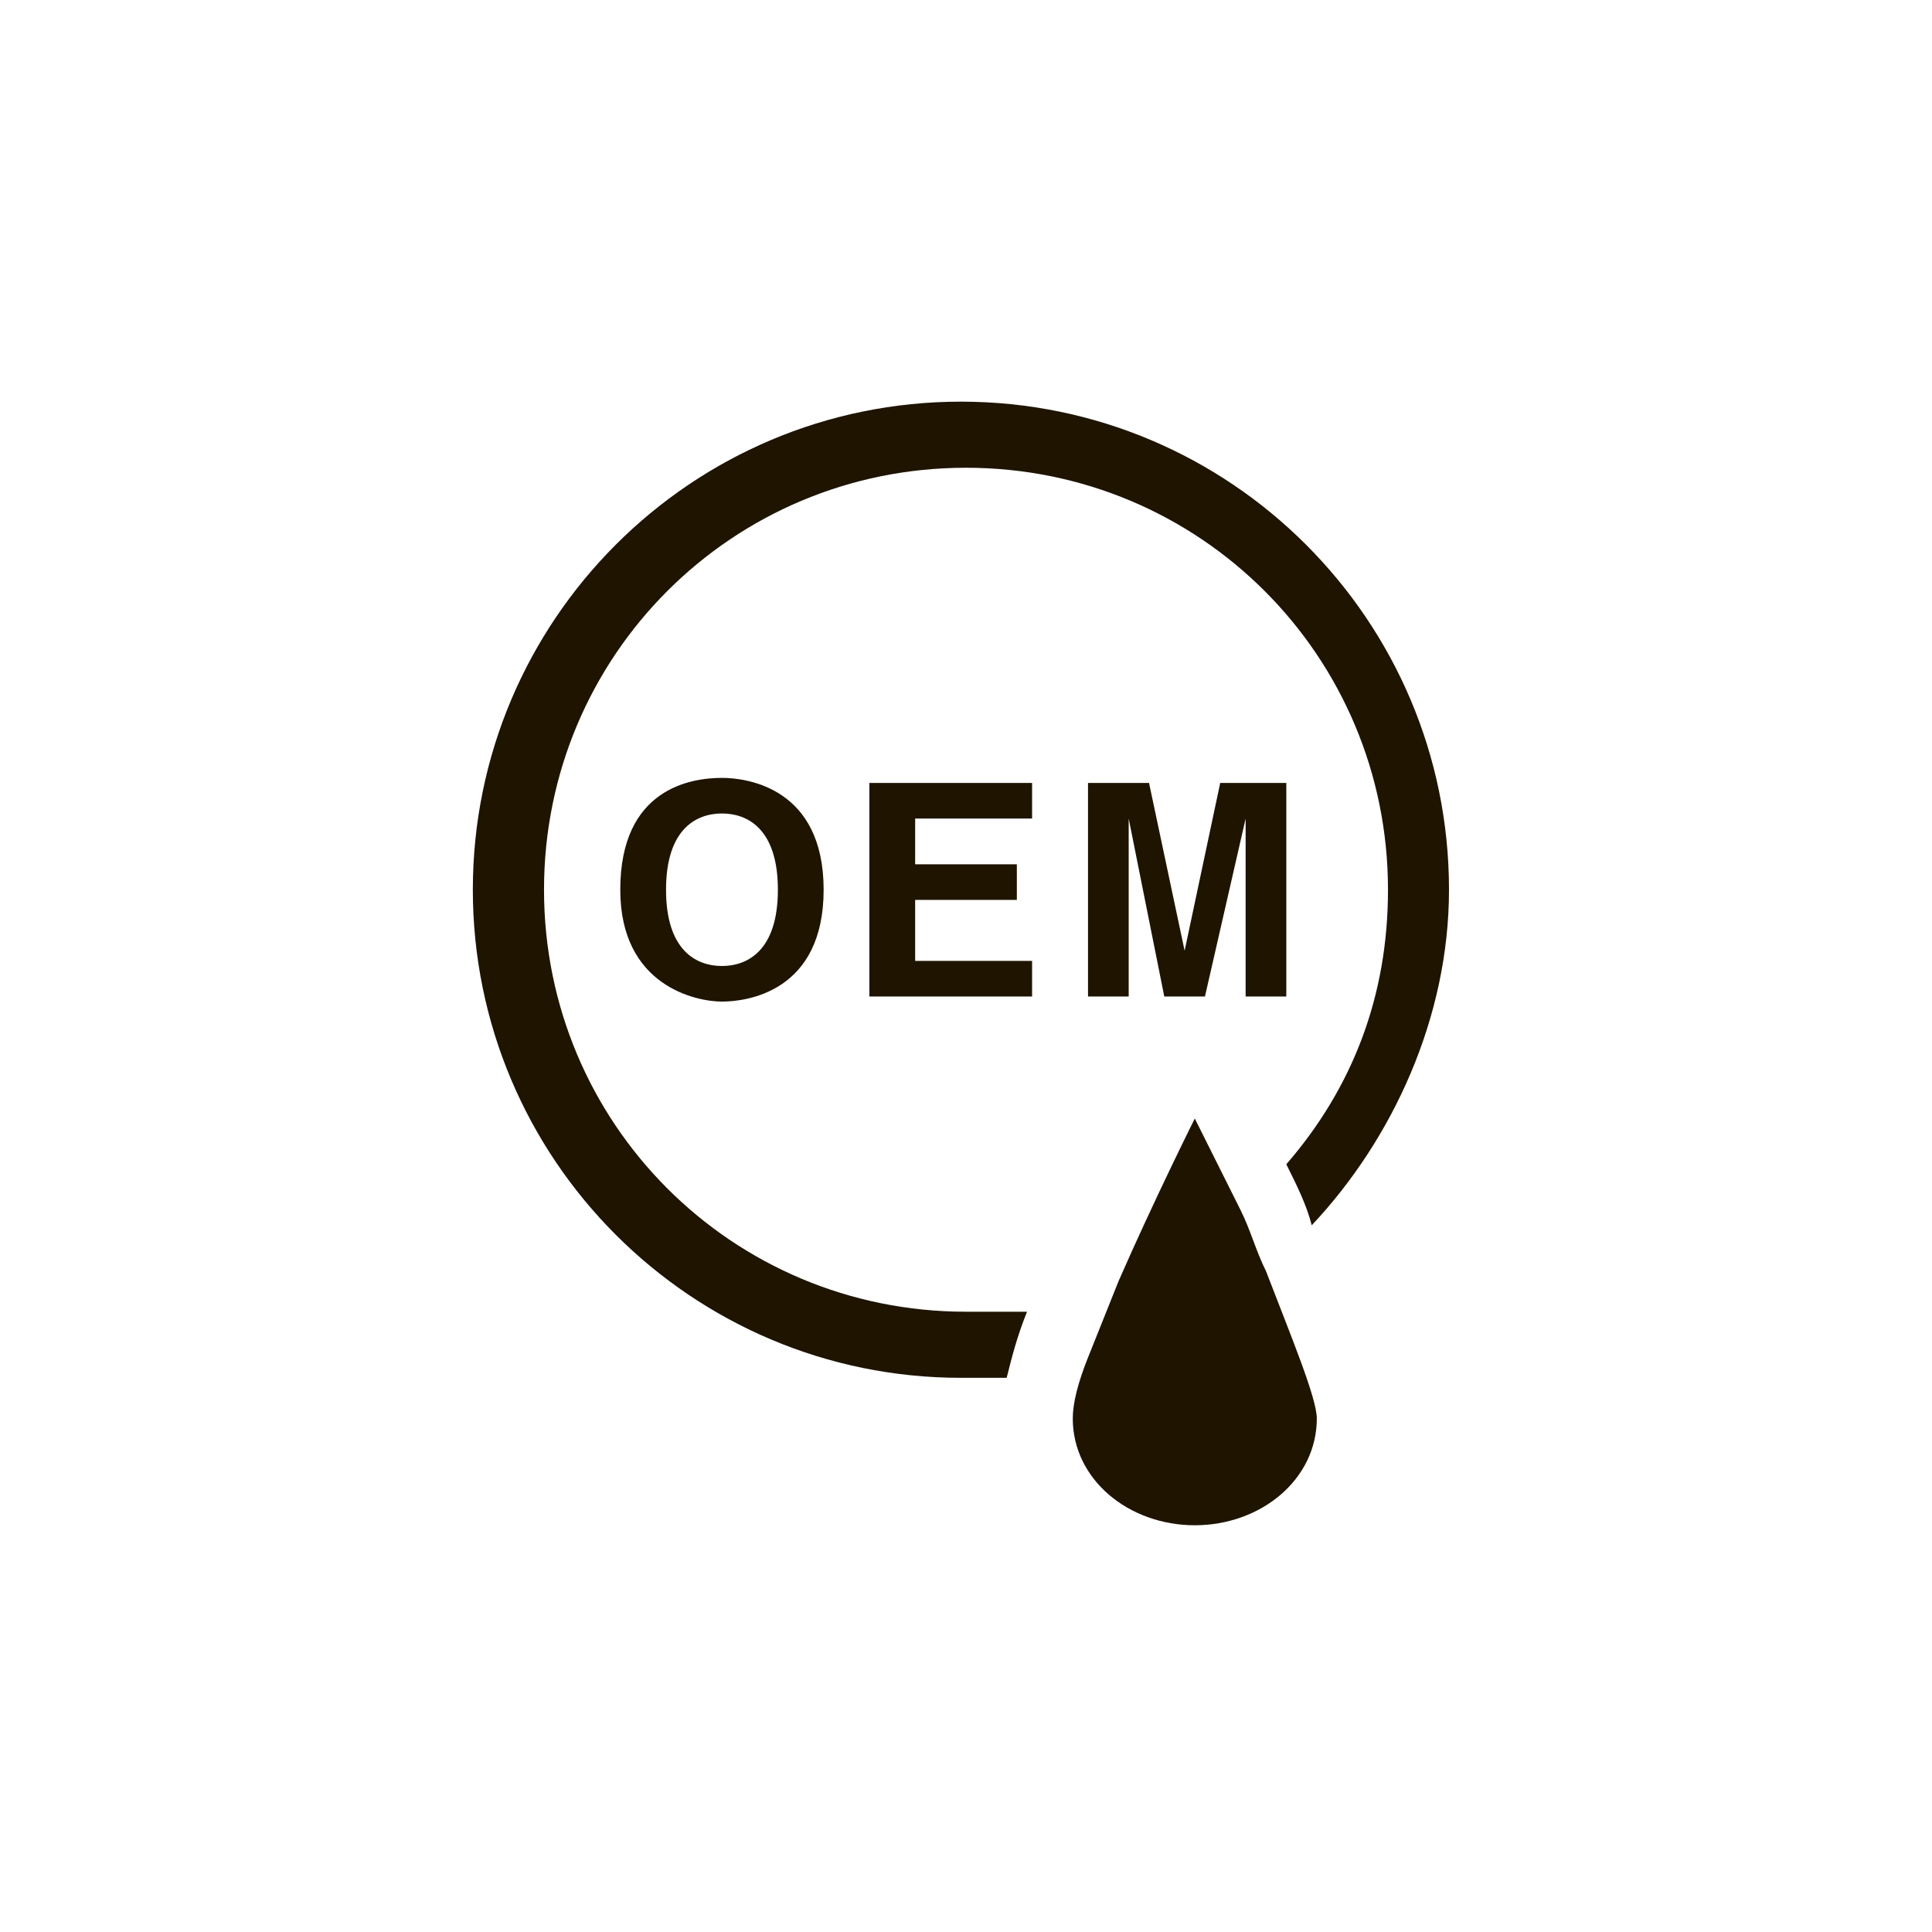<?xml version="1.0" encoding="utf-8"?>
<!-- Generator: Adobe Illustrator 20.1.0, SVG Export Plug-In . SVG Version: 6.00 Build 0)  -->
<svg version="1.1" baseProfile="basic" id="La" xmlns="http://www.w3.org/2000/svg" xmlns:xlink="http://www.w3.org/1999/xlink"
	 x="0px" y="0px" viewBox="0 0 38 38" xml:space="preserve">
<style type="text/css">
	.st0{display:none;fill:#FFCC33;}
	.st1{fill:#1E1400;}
</style>
<rect y="0" class="st0" width="38" height="38"/>
<g>
	<g>
		<path class="st1" d="M19,25.8c-4.6,0-8.3-3.7-8.3-8.3s3.7-8.3,8.3-8.3s8.3,3.7,8.3,8.3c0,2.1-0.7,3.9-2,5.4
			c0.2,0.4,0.4,0.8,0.5,1.2c1.6-1.7,2.7-4.1,2.7-6.6c0-5.3-4.3-9.6-9.6-9.6s-9.6,4.3-9.6,9.6s4.3,9.6,9.6,9.6c0.3,0,0.6,0,0.9,0
			c0.1-0.4,0.2-0.8,0.4-1.3C19.9,25.8,19.5,25.8,19,25.8z"/>
		<path class="st1" d="M24.9,25c-0.2-0.4-0.3-0.8-0.5-1.2c-0.5-1-0.9-1.8-0.9-1.8s-0.8,1.6-1.5,3.2c-0.2,0.5-0.4,1-0.6,1.5
			s-0.3,0.9-0.3,1.2c0,1.2,1.1,2.1,2.4,2.1s2.4-0.9,2.4-2.1C25.9,27.5,25.4,26.3,24.9,25z"/>
	</g>
	<g>
		<path class="st1" d="M14.2,15.3c0.5,0,2,0.2,2,2.2s-1.5,2.2-2,2.2s-2-0.3-2-2.2C12.2,15.5,13.6,15.3,14.2,15.3z M14.2,19
			c0.5,0,1.1-0.3,1.1-1.5S14.7,16,14.2,16s-1.1,0.3-1.1,1.5S13.7,19,14.2,19z"/>
		<path class="st1" d="M20.3,15.4v0.7H18V17h2v0.7h-2v1.2h2.3v0.7h-3.2v-4.2L20.3,15.4L20.3,15.4z"/>
		<path class="st1" d="M22.6,15.4l0.7,3.3l0,0l0.7-3.3h1.3v4.2h-0.8v-3.5l0,0l-0.8,3.5h-0.8l-0.7-3.5l0,0v3.5h-0.8v-4.2
			C21.4,15.4,22.6,15.4,22.6,15.4z"/>
	</g>
</g>
</svg>

